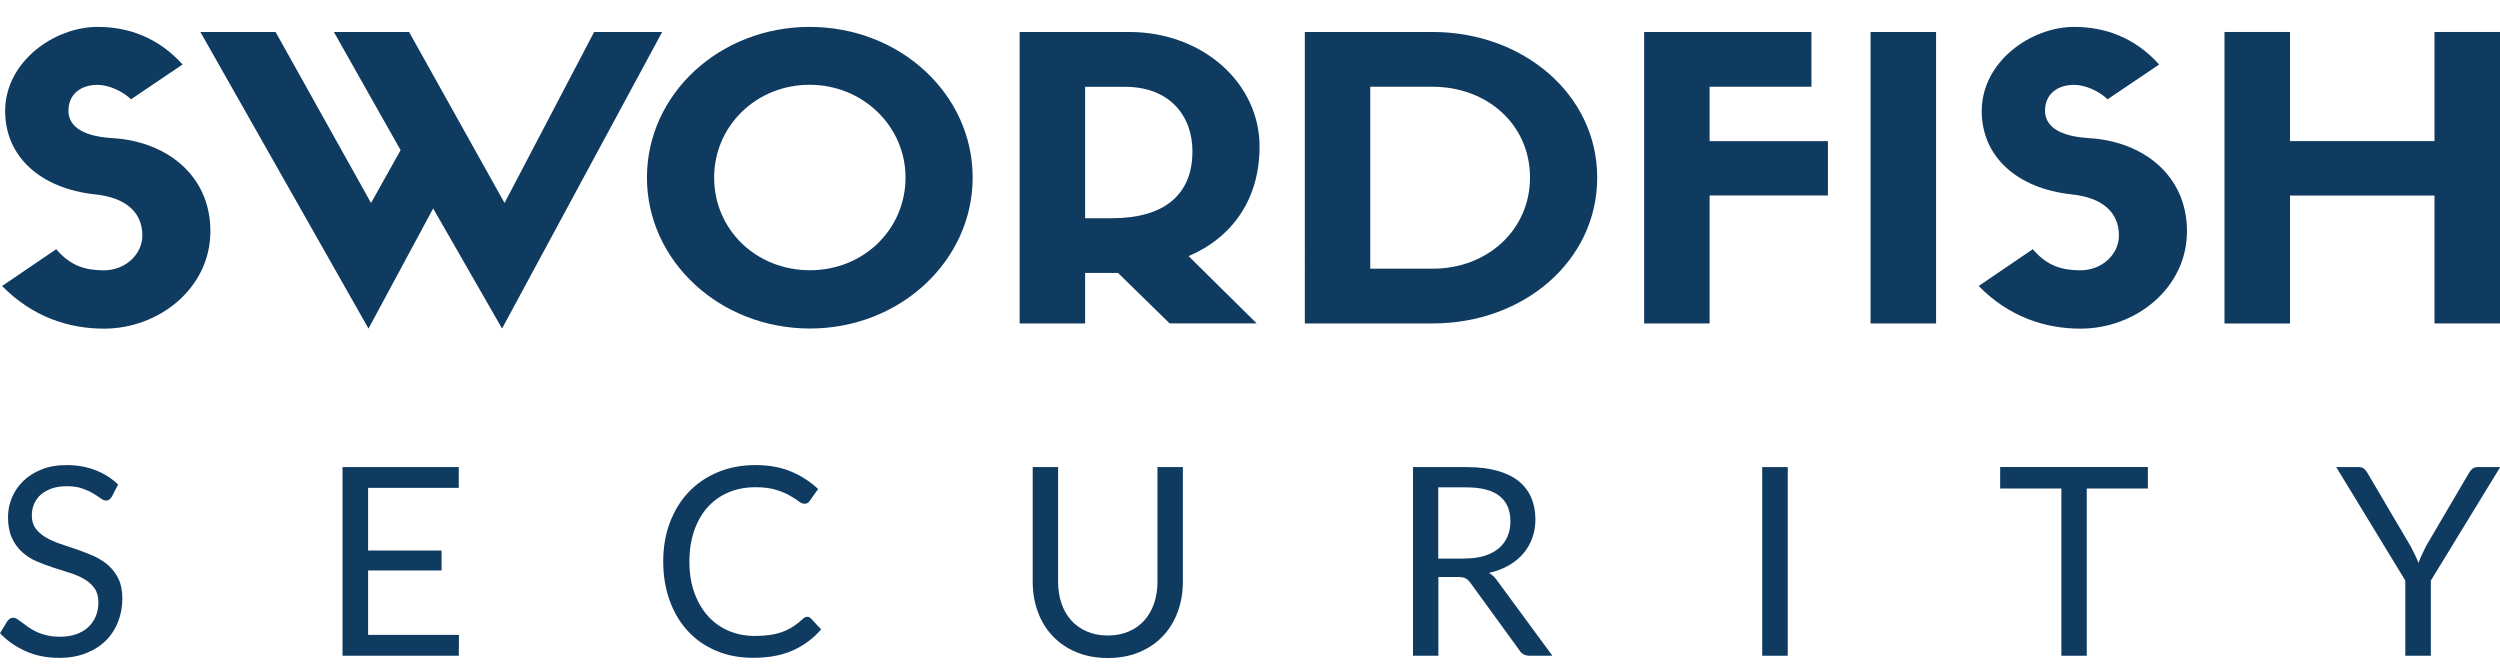 <?xml version="1.0" encoding="UTF-8"?> <!-- Generator: Adobe Illustrator 24.0.1, SVG Export Plug-In . SVG Version: 6.00 Build 0) --> <svg xmlns="http://www.w3.org/2000/svg" xmlns:xlink="http://www.w3.org/1999/xlink" id="Layer_1" x="0px" y="0px" viewBox="0 0 383.92 102.61" style="enable-background:new 0 0 383.92 102.61;" xml:space="preserve"> <style type="text/css"> .st0{fill:#103B61;} </style> <g> <path class="st0" d="M17.18,76.26c-0.12,0.2-0.25,0.35-0.39,0.46c-0.14,0.1-0.31,0.15-0.52,0.15c-0.23,0-0.5-0.11-0.81-0.34 c-0.31-0.23-0.7-0.48-1.16-0.76c-0.46-0.28-1.02-0.53-1.68-0.76c-0.65-0.23-1.45-0.34-2.38-0.34c-0.88,0-1.65,0.12-2.31,0.35 c-0.67,0.24-1.23,0.56-1.68,0.96c-0.45,0.4-0.79,0.88-1.02,1.42c-0.23,0.55-0.34,1.14-0.34,1.77c0,0.81,0.2,1.48,0.6,2.01 c0.4,0.53,0.92,0.99,1.58,1.37s1.39,0.7,2.22,0.98c0.83,0.28,1.68,0.56,2.55,0.86c0.87,0.3,1.72,0.63,2.55,1 c0.83,0.37,1.57,0.84,2.22,1.41c0.65,0.57,1.18,1.26,1.58,2.08c0.4,0.82,0.6,1.83,0.6,3.03c0,1.27-0.22,2.46-0.65,3.57 c-0.43,1.11-1.06,2.08-1.89,2.9c-0.83,0.82-1.85,1.47-3.05,1.94c-1.21,0.47-2.58,0.71-4.11,0.71c-1.89,0-3.6-0.34-5.13-1.02 C2.41,99.32,1.09,98.4,0,97.24l1.13-1.86c0.11-0.15,0.24-0.27,0.39-0.37c0.16-0.1,0.33-0.15,0.52-0.15c0.17,0,0.37,0.07,0.6,0.21 c0.22,0.14,0.47,0.32,0.76,0.54c0.28,0.22,0.61,0.45,0.97,0.71c0.36,0.26,0.78,0.49,1.24,0.71c0.47,0.22,0.99,0.39,1.59,0.54 c0.59,0.14,1.26,0.21,2,0.21c0.93,0,1.76-0.13,2.49-0.38c0.73-0.26,1.34-0.62,1.85-1.08c0.51-0.47,0.89-1.02,1.16-1.67 c0.27-0.65,0.41-1.37,0.41-2.16c0-0.88-0.2-1.59-0.6-2.15c-0.4-0.56-0.92-1.03-1.57-1.41c-0.65-0.38-1.39-0.7-2.22-0.96 s-1.68-0.53-2.55-0.81c-0.86-0.28-1.71-0.6-2.55-0.96c-0.84-0.36-1.58-0.84-2.22-1.42c-0.65-0.58-1.17-1.3-1.57-2.17 c-0.4-0.87-0.6-1.94-0.6-3.22c0-1.02,0.2-2.01,0.6-2.97c0.4-0.96,0.98-1.81,1.74-2.55c0.76-0.74,1.7-1.33,2.81-1.78 c1.11-0.45,2.39-0.67,3.83-0.67c1.62,0,3.09,0.26,4.42,0.77c1.33,0.51,2.5,1.25,3.51,2.22L17.18,76.26z"></path> <path class="st0" d="M70.48,97.51l-0.02,3.19H52.6V71.73h17.85v3.19H56.53v9.62h11.28v3.07H56.53v9.89H70.48z"></path> <path class="st0" d="M123.97,94.72c0.22,0,0.4,0.09,0.57,0.26l1.56,1.68c-1.19,1.37-2.63,2.45-4.32,3.21 c-1.69,0.77-3.74,1.15-6.14,1.15c-2.08,0-3.96-0.36-5.66-1.08c-1.7-0.72-3.15-1.73-4.35-3.03c-1.2-1.3-2.13-2.86-2.79-4.68 c-0.66-1.82-0.99-3.82-0.99-6c0-2.18,0.34-4.18,1.03-6c0.69-1.82,1.65-3.38,2.9-4.69c1.25-1.31,2.74-2.32,4.48-3.04 c1.74-0.72,3.66-1.08,5.76-1.08c2.06,0,3.88,0.33,5.46,0.99c1.58,0.66,2.96,1.56,4.16,2.69l-1.29,1.8 c-0.08,0.14-0.19,0.25-0.31,0.33c-0.13,0.09-0.3,0.13-0.52,0.13c-0.24,0-0.54-0.13-0.89-0.39c-0.35-0.26-0.81-0.56-1.37-0.88 c-0.57-0.32-1.27-0.62-2.12-0.88c-0.85-0.26-1.89-0.39-3.13-0.39c-1.5,0-2.86,0.26-4.1,0.78c-1.24,0.52-2.31,1.27-3.2,2.25 c-0.9,0.98-1.59,2.18-2.09,3.6c-0.5,1.42-0.75,3.01-0.75,4.79c0,1.81,0.26,3.42,0.78,4.83c0.52,1.42,1.23,2.61,2.12,3.59 c0.9,0.98,1.95,1.72,3.17,2.23c1.22,0.51,2.54,0.77,3.95,0.77c0.86,0,1.64-0.05,2.34-0.15c0.69-0.1,1.33-0.26,1.92-0.47 c0.59-0.22,1.13-0.49,1.64-0.82c0.51-0.33,1.01-0.72,1.51-1.18C123.51,94.82,123.74,94.72,123.97,94.72z"></path> <path class="st0" d="M170.12,97.59c1.2,0,2.27-0.2,3.21-0.61c0.94-0.4,1.74-0.97,2.4-1.7c0.65-0.73,1.15-1.6,1.5-2.61 c0.34-1.01,0.52-2.12,0.52-3.34V71.73h3.9v17.61c0,1.67-0.27,3.22-0.8,4.65c-0.53,1.43-1.29,2.67-2.28,3.71 c-0.99,1.04-2.2,1.86-3.63,2.46c-1.43,0.59-3.03,0.89-4.81,0.89c-1.78,0-3.38-0.3-4.81-0.89c-1.43-0.59-2.64-1.41-3.64-2.46 c-1-1.04-1.76-2.28-2.29-3.71c-0.53-1.43-0.8-2.98-0.8-4.65V71.73h3.9v17.59c0,1.21,0.17,2.33,0.52,3.34 c0.34,1.01,0.84,1.88,1.5,2.61c0.65,0.73,1.46,1.3,2.41,1.71C167.85,97.38,168.92,97.59,170.12,97.59z"></path> <path class="st0" d="M238.4,100.7h-3.48c-0.72,0-1.24-0.28-1.58-0.83l-7.52-10.35c-0.23-0.32-0.48-0.56-0.74-0.7 c-0.26-0.14-0.67-0.21-1.22-0.21h-2.97v12.09h-3.9V71.73h8.19c1.83,0,3.42,0.19,4.75,0.56c1.33,0.37,2.44,0.91,3.3,1.61 c0.87,0.7,1.51,1.55,1.93,2.54c0.42,0.99,0.63,2.1,0.63,3.33c0,1.02-0.16,1.98-0.49,2.87c-0.32,0.89-0.79,1.69-1.4,2.4 c-0.61,0.71-1.36,1.31-2.24,1.81c-0.88,0.5-1.88,0.88-3,1.13c0.5,0.28,0.93,0.69,1.29,1.23L238.4,100.7z M225.01,85.76 c1.13,0,2.13-0.14,3-0.41c0.87-0.28,1.6-0.67,2.18-1.17c0.59-0.51,1.03-1.11,1.32-1.81c0.3-0.7,0.44-1.48,0.44-2.32 c0-1.73-0.57-3.03-1.7-3.9c-1.13-0.88-2.83-1.31-5.09-1.31h-4.29v10.94H225.01z"></path> <path class="st0" d="M274.54,100.7h-3.92V71.73h3.92V100.7z"></path> <path class="st0" d="M329.84,75.02h-9.38v25.68h-3.9V75.02h-9.4v-3.3h22.68V75.02z"></path> <path class="st0" d="M373.3,89.16v11.54h-3.92V89.16l-10.61-17.43h3.44c0.35,0,0.63,0.08,0.83,0.25c0.2,0.17,0.38,0.39,0.53,0.66 l6.63,11.26c0.24,0.47,0.46,0.91,0.67,1.32c0.2,0.41,0.38,0.83,0.53,1.24c0.15-0.42,0.32-0.83,0.51-1.24 c0.19-0.41,0.4-0.85,0.63-1.32l6.61-11.26c0.12-0.23,0.29-0.44,0.51-0.63c0.22-0.19,0.49-0.28,0.83-0.28h3.46L373.3,89.16z"></path> </g> <g> <path class="st0" d="M0.79,17.05C0.79,9.48,8.32,4.13,15,4.13c4.8,0,9.34,1.68,13.04,5.77l-7.92,5.35 c-1.3-1.26-3.44-2.22-5.13-2.22c-2.66,0-4.48,1.5-4.48,3.97c0,2.04,1.62,3.9,6.75,4.21c8.24,0.48,15.05,5.65,15.05,14.3 c0,8.71-7.85,14.96-16.35,14.96c-5.52,0-11.03-1.86-15.64-6.55l8.31-5.65c2.21,2.58,4.48,3.24,7.33,3.24c3.31,0,5.9-2.46,5.9-5.35 c0-3.6-2.6-5.83-7.27-6.31C6.24,28.95,0.79,24.08,0.79,17.05z"></path> <path class="st0" d="M91.24,4.91h10.45L77.1,50.45L66.52,32.01l-9.93,18.45L30.77,4.91h11.55l14.66,26.26l4.54-8.11L51.27,4.91 h11.55l14.66,26.26L91.24,4.91z"></path> <path class="st0" d="M99.35,27.26c0-12.8,11.16-23.13,24.98-23.13c13.89,0,25.04,10.33,25.04,23.13s-11.16,23.19-24.98,23.19 C110.51,50.45,99.35,40.06,99.35,27.26z M109.67,27.26c0,7.99,6.42,14.24,14.73,14.24c8.18,0,14.66-6.25,14.66-14.24 c0-7.87-6.55-14.24-14.73-14.24C116.09,13.02,109.67,19.39,109.67,27.26z"></path> <path class="st0" d="M166.64,41.92v7.75h-10.06V4.91h16.8c11.35,0,20.05,7.87,20.05,17.6c0,8.05-4.15,13.94-10.9,16.82l10.45,10.33 h-13.37l-7.92-7.75H166.64z M170.79,33.51c7.98,0,12.33-3.6,12.33-10.27c0-5.47-3.5-9.91-10.38-9.91h-6.1v20.19H170.79z"></path> <path class="st0" d="M219.98,4.91c13.95,0,25.3,9.61,25.3,22.35c0,12.86-11.35,22.41-25.24,22.41h-19.66V4.91H219.98z M220.04,41.26c8.37,0,14.92-5.95,14.92-14c0-8.11-6.55-13.94-14.99-13.94h-9.54v27.94H220.04z"></path> <path class="st0" d="M252.49,49.67V4.91h25.69v8.41h-15.64v8.35h18.17v8.35h-18.17v19.65H252.49z"></path> <path class="st0" d="M297.32,49.67h-10.06V4.91h10.06V49.67z"></path> <path class="st0" d="M304.33,17.05c0-7.57,7.53-12.92,14.21-12.92c4.8,0,9.34,1.68,13.04,5.77l-7.92,5.35 c-1.3-1.26-3.44-2.22-5.13-2.22c-2.66,0-4.48,1.5-4.48,3.97c0,2.04,1.62,3.9,6.75,4.21c8.24,0.48,15.05,5.65,15.05,14.3 c0,8.71-7.85,14.96-16.35,14.96c-5.52,0-11.03-1.86-15.64-6.55l8.31-5.65c2.21,2.58,4.48,3.24,7.33,3.24c3.31,0,5.9-2.46,5.9-5.35 c0-3.6-2.6-5.83-7.27-6.31C309.78,28.95,304.33,24.08,304.33,17.05z"></path> <path class="st0" d="M351.67,4.91v16.76h22.19V4.91h10.06v44.76h-10.06V30.03h-22.19v19.65h-10.06V4.91H351.67z"></path> </g> </svg> 